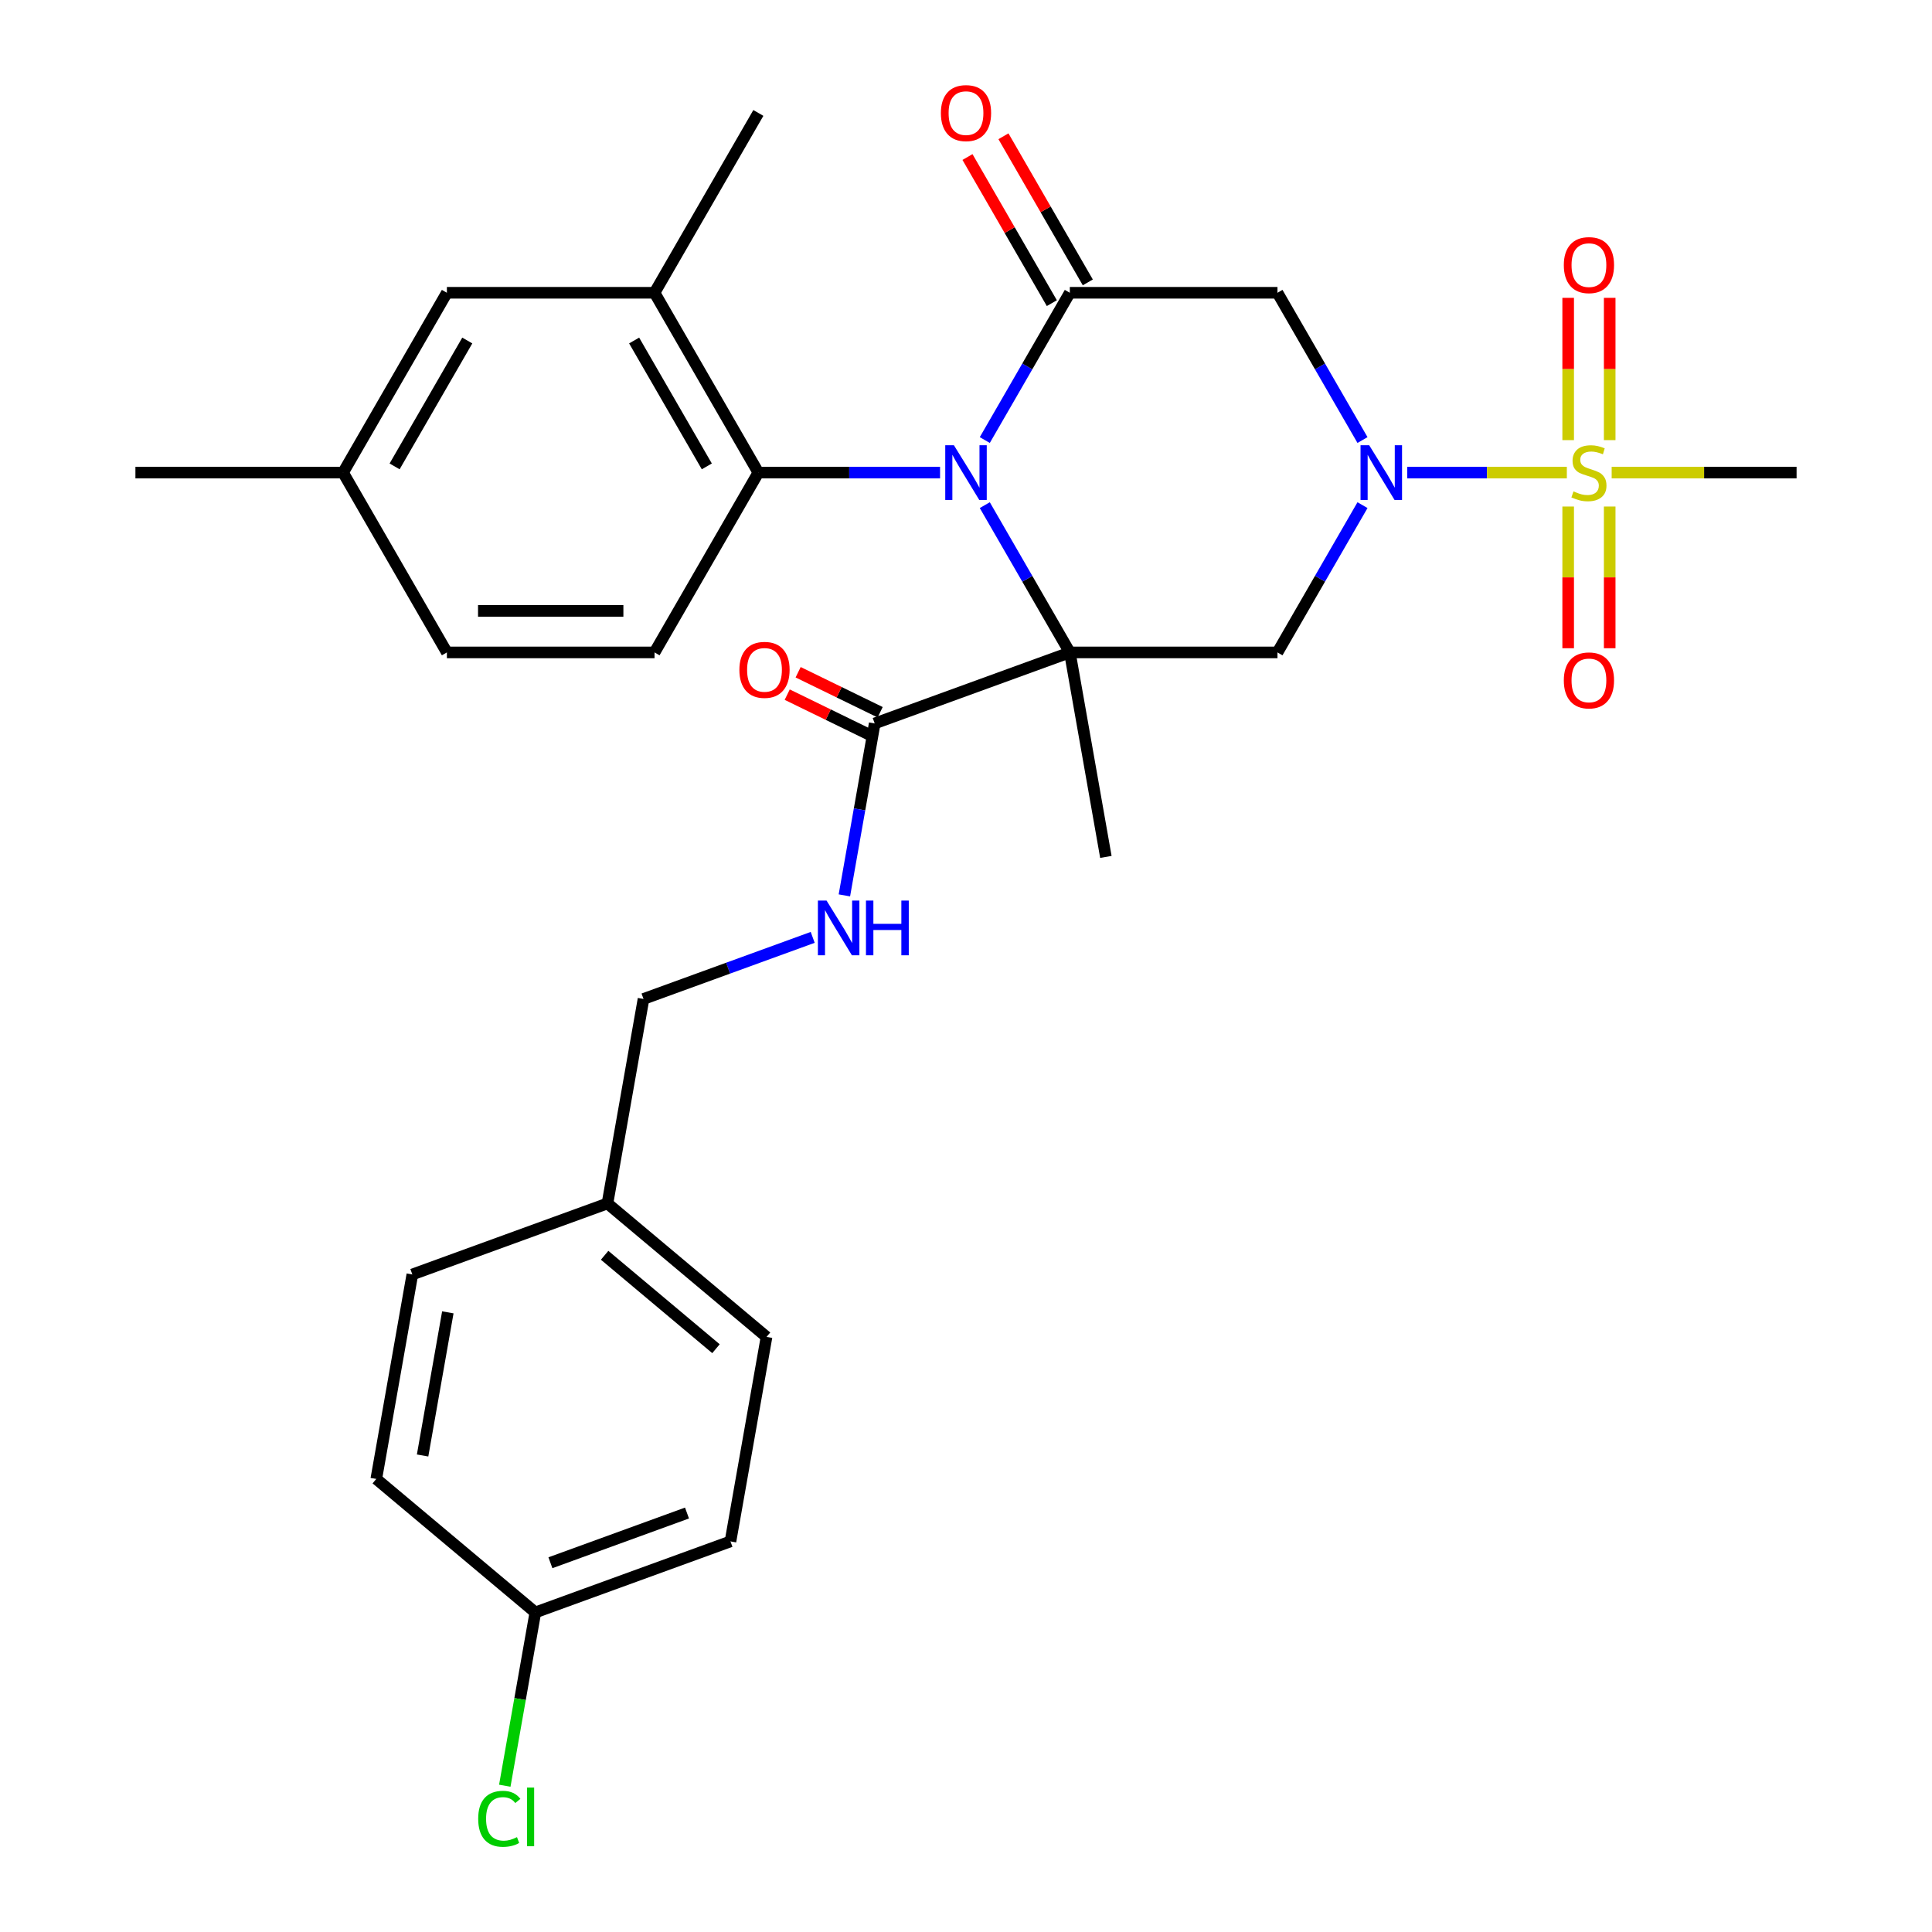 <?xml version='1.0' encoding='iso-8859-1'?>
<svg version='1.1' baseProfile='full'
              xmlns='http://www.w3.org/2000/svg'
                      xmlns:rdkit='http://www.rdkit.org/xml'
                      xmlns:xlink='http://www.w3.org/1999/xlink'
                  xml:space='preserve'
width='1000px' height='1000px' viewBox='0 0 1000 1000'>
<!-- END OF HEADER -->
<rect style='opacity:1.0;fill:#FFFFFF;stroke:none' width='1000' height='1000' x='0' y='0'> </rect>
<path class='bond-0' d='M 553.738,337.694 L 531.732,299.578' style='fill:none;fill-rule:evenodd;stroke:#000000;stroke-width:6px;stroke-linecap:butt;stroke-linejoin:miter;stroke-opacity:1' />
<path class='bond-0' d='M 531.732,299.578 L 509.727,261.463' style='fill:none;fill-rule:evenodd;stroke:#0000FF;stroke-width:6px;stroke-linecap:butt;stroke-linejoin:miter;stroke-opacity:1' />
<path class='bond-4' d='M 553.738,337.694 L 661.215,337.694' style='fill:none;fill-rule:evenodd;stroke:#000000;stroke-width:6px;stroke-linecap:butt;stroke-linejoin:miter;stroke-opacity:1' />
<path class='bond-7' d='M 553.738,337.694 L 452.743,374.453' style='fill:none;fill-rule:evenodd;stroke:#000000;stroke-width:6px;stroke-linecap:butt;stroke-linejoin:miter;stroke-opacity:1' />
<path class='bond-16' d='M 553.738,337.694 L 572.401,443.537' style='fill:none;fill-rule:evenodd;stroke:#000000;stroke-width:6px;stroke-linecap:butt;stroke-linejoin:miter;stroke-opacity:1' />
<path class='bond-3' d='M 509.727,227.769 L 531.732,189.654' style='fill:none;fill-rule:evenodd;stroke:#0000FF;stroke-width:6px;stroke-linecap:butt;stroke-linejoin:miter;stroke-opacity:1' />
<path class='bond-3' d='M 531.732,189.654 L 553.738,151.539' style='fill:none;fill-rule:evenodd;stroke:#000000;stroke-width:6px;stroke-linecap:butt;stroke-linejoin:miter;stroke-opacity:1' />
<path class='bond-6' d='M 486.573,244.616 L 439.548,244.616' style='fill:none;fill-rule:evenodd;stroke:#0000FF;stroke-width:6px;stroke-linecap:butt;stroke-linejoin:miter;stroke-opacity:1' />
<path class='bond-6' d='M 439.548,244.616 L 392.523,244.616' style='fill:none;fill-rule:evenodd;stroke:#000000;stroke-width:6px;stroke-linecap:butt;stroke-linejoin:miter;stroke-opacity:1' />
<path class='bond-1' d='M 705.226,261.463 L 683.221,299.578' style='fill:none;fill-rule:evenodd;stroke:#0000FF;stroke-width:6px;stroke-linecap:butt;stroke-linejoin:miter;stroke-opacity:1' />
<path class='bond-1' d='M 683.221,299.578 L 661.215,337.694' style='fill:none;fill-rule:evenodd;stroke:#000000;stroke-width:6px;stroke-linecap:butt;stroke-linejoin:miter;stroke-opacity:1' />
<path class='bond-2' d='M 728.38,244.616 L 769.689,244.616' style='fill:none;fill-rule:evenodd;stroke:#0000FF;stroke-width:6px;stroke-linecap:butt;stroke-linejoin:miter;stroke-opacity:1' />
<path class='bond-2' d='M 769.689,244.616 L 810.998,244.616' style='fill:none;fill-rule:evenodd;stroke:#CCCC00;stroke-width:6px;stroke-linecap:butt;stroke-linejoin:miter;stroke-opacity:1' />
<path class='bond-5' d='M 705.226,227.769 L 683.221,189.654' style='fill:none;fill-rule:evenodd;stroke:#0000FF;stroke-width:6px;stroke-linecap:butt;stroke-linejoin:miter;stroke-opacity:1' />
<path class='bond-5' d='M 683.221,189.654 L 661.215,151.539' style='fill:none;fill-rule:evenodd;stroke:#000000;stroke-width:6px;stroke-linecap:butt;stroke-linejoin:miter;stroke-opacity:1' />
<path class='bond-10' d='M 833.177,227.809 L 833.177,190.988' style='fill:none;fill-rule:evenodd;stroke:#CCCC00;stroke-width:6px;stroke-linecap:butt;stroke-linejoin:miter;stroke-opacity:1' />
<path class='bond-10' d='M 833.177,190.988 L 833.177,154.166' style='fill:none;fill-rule:evenodd;stroke:#FF0000;stroke-width:6px;stroke-linecap:butt;stroke-linejoin:miter;stroke-opacity:1' />
<path class='bond-10' d='M 811.682,227.809 L 811.682,190.988' style='fill:none;fill-rule:evenodd;stroke:#CCCC00;stroke-width:6px;stroke-linecap:butt;stroke-linejoin:miter;stroke-opacity:1' />
<path class='bond-10' d='M 811.682,190.988 L 811.682,154.166' style='fill:none;fill-rule:evenodd;stroke:#FF0000;stroke-width:6px;stroke-linecap:butt;stroke-linejoin:miter;stroke-opacity:1' />
<path class='bond-11' d='M 811.682,262.183 L 811.682,298.854' style='fill:none;fill-rule:evenodd;stroke:#CCCC00;stroke-width:6px;stroke-linecap:butt;stroke-linejoin:miter;stroke-opacity:1' />
<path class='bond-11' d='M 811.682,298.854 L 811.682,335.525' style='fill:none;fill-rule:evenodd;stroke:#FF0000;stroke-width:6px;stroke-linecap:butt;stroke-linejoin:miter;stroke-opacity:1' />
<path class='bond-11' d='M 833.177,262.183 L 833.177,298.854' style='fill:none;fill-rule:evenodd;stroke:#CCCC00;stroke-width:6px;stroke-linecap:butt;stroke-linejoin:miter;stroke-opacity:1' />
<path class='bond-11' d='M 833.177,298.854 L 833.177,335.525' style='fill:none;fill-rule:evenodd;stroke:#FF0000;stroke-width:6px;stroke-linecap:butt;stroke-linejoin:miter;stroke-opacity:1' />
<path class='bond-17' d='M 834.196,244.616 L 882.051,244.616' style='fill:none;fill-rule:evenodd;stroke:#CCCC00;stroke-width:6px;stroke-linecap:butt;stroke-linejoin:miter;stroke-opacity:1' />
<path class='bond-17' d='M 882.051,244.616 L 929.906,244.616' style='fill:none;fill-rule:evenodd;stroke:#000000;stroke-width:6px;stroke-linecap:butt;stroke-linejoin:miter;stroke-opacity:1' />
<path class='bond-13' d='M 563.046,146.165 L 541.213,108.35' style='fill:none;fill-rule:evenodd;stroke:#000000;stroke-width:6px;stroke-linecap:butt;stroke-linejoin:miter;stroke-opacity:1' />
<path class='bond-13' d='M 541.213,108.35 L 519.381,70.535' style='fill:none;fill-rule:evenodd;stroke:#FF0000;stroke-width:6px;stroke-linecap:butt;stroke-linejoin:miter;stroke-opacity:1' />
<path class='bond-13' d='M 544.431,156.913 L 522.598,119.097' style='fill:none;fill-rule:evenodd;stroke:#000000;stroke-width:6px;stroke-linecap:butt;stroke-linejoin:miter;stroke-opacity:1' />
<path class='bond-13' d='M 522.598,119.097 L 500.765,81.282' style='fill:none;fill-rule:evenodd;stroke:#FF0000;stroke-width:6px;stroke-linecap:butt;stroke-linejoin:miter;stroke-opacity:1' />
<path class='bond-30' d='M 553.738,151.539 L 661.215,151.539' style='fill:none;fill-rule:evenodd;stroke:#000000;stroke-width:6px;stroke-linecap:butt;stroke-linejoin:miter;stroke-opacity:1' />
<path class='bond-8' d='M 392.523,244.616 L 338.785,151.539' style='fill:none;fill-rule:evenodd;stroke:#000000;stroke-width:6px;stroke-linecap:butt;stroke-linejoin:miter;stroke-opacity:1' />
<path class='bond-8' d='M 365.847,241.402 L 328.23,176.248' style='fill:none;fill-rule:evenodd;stroke:#000000;stroke-width:6px;stroke-linecap:butt;stroke-linejoin:miter;stroke-opacity:1' />
<path class='bond-12' d='M 392.523,244.616 L 338.785,337.694' style='fill:none;fill-rule:evenodd;stroke:#000000;stroke-width:6px;stroke-linecap:butt;stroke-linejoin:miter;stroke-opacity:1' />
<path class='bond-9' d='M 452.743,374.453 L 444.897,418.951' style='fill:none;fill-rule:evenodd;stroke:#000000;stroke-width:6px;stroke-linecap:butt;stroke-linejoin:miter;stroke-opacity:1' />
<path class='bond-9' d='M 444.897,418.951 L 437.051,463.45' style='fill:none;fill-rule:evenodd;stroke:#0000FF;stroke-width:6px;stroke-linecap:butt;stroke-linejoin:miter;stroke-opacity:1' />
<path class='bond-15' d='M 455.57,368.657 L 434.342,358.305' style='fill:none;fill-rule:evenodd;stroke:#000000;stroke-width:6px;stroke-linecap:butt;stroke-linejoin:miter;stroke-opacity:1' />
<path class='bond-15' d='M 434.342,358.305 L 413.114,347.952' style='fill:none;fill-rule:evenodd;stroke:#FF0000;stroke-width:6px;stroke-linecap:butt;stroke-linejoin:miter;stroke-opacity:1' />
<path class='bond-15' d='M 449.917,380.249 L 428.689,369.897' style='fill:none;fill-rule:evenodd;stroke:#000000;stroke-width:6px;stroke-linecap:butt;stroke-linejoin:miter;stroke-opacity:1' />
<path class='bond-15' d='M 428.689,369.897 L 407.461,359.545' style='fill:none;fill-rule:evenodd;stroke:#FF0000;stroke-width:6px;stroke-linecap:butt;stroke-linejoin:miter;stroke-opacity:1' />
<path class='bond-14' d='M 338.785,151.539 L 231.309,151.539' style='fill:none;fill-rule:evenodd;stroke:#000000;stroke-width:6px;stroke-linecap:butt;stroke-linejoin:miter;stroke-opacity:1' />
<path class='bond-28' d='M 338.785,151.539 L 392.523,58.462' style='fill:none;fill-rule:evenodd;stroke:#000000;stroke-width:6px;stroke-linecap:butt;stroke-linejoin:miter;stroke-opacity:1' />
<path class='bond-18' d='M 420.653,485.183 L 376.869,501.12' style='fill:none;fill-rule:evenodd;stroke:#0000FF;stroke-width:6px;stroke-linecap:butt;stroke-linejoin:miter;stroke-opacity:1' />
<path class='bond-18' d='M 376.869,501.12 L 333.085,517.056' style='fill:none;fill-rule:evenodd;stroke:#000000;stroke-width:6px;stroke-linecap:butt;stroke-linejoin:miter;stroke-opacity:1' />
<path class='bond-19' d='M 338.785,337.694 L 231.309,337.694' style='fill:none;fill-rule:evenodd;stroke:#000000;stroke-width:6px;stroke-linecap:butt;stroke-linejoin:miter;stroke-opacity:1' />
<path class='bond-19' d='M 322.664,316.198 L 247.43,316.198' style='fill:none;fill-rule:evenodd;stroke:#000000;stroke-width:6px;stroke-linecap:butt;stroke-linejoin:miter;stroke-opacity:1' />
<path class='bond-31' d='M 231.309,151.539 L 177.57,244.616' style='fill:none;fill-rule:evenodd;stroke:#000000;stroke-width:6px;stroke-linecap:butt;stroke-linejoin:miter;stroke-opacity:1' />
<path class='bond-31' d='M 241.863,176.248 L 204.247,241.402' style='fill:none;fill-rule:evenodd;stroke:#000000;stroke-width:6px;stroke-linecap:butt;stroke-linejoin:miter;stroke-opacity:1' />
<path class='bond-22' d='M 333.085,517.056 L 314.422,622.899' style='fill:none;fill-rule:evenodd;stroke:#000000;stroke-width:6px;stroke-linecap:butt;stroke-linejoin:miter;stroke-opacity:1' />
<path class='bond-20' d='M 231.309,337.694 L 177.57,244.616' style='fill:none;fill-rule:evenodd;stroke:#000000;stroke-width:6px;stroke-linecap:butt;stroke-linejoin:miter;stroke-opacity:1' />
<path class='bond-29' d='M 177.57,244.616 L 70.094,244.616' style='fill:none;fill-rule:evenodd;stroke:#000000;stroke-width:6px;stroke-linecap:butt;stroke-linejoin:miter;stroke-opacity:1' />
<path class='bond-21' d='M 277.096,834.587 L 378.091,797.828' style='fill:none;fill-rule:evenodd;stroke:#000000;stroke-width:6px;stroke-linecap:butt;stroke-linejoin:miter;stroke-opacity:1' />
<path class='bond-21' d='M 284.893,808.874 L 355.59,783.142' style='fill:none;fill-rule:evenodd;stroke:#000000;stroke-width:6px;stroke-linecap:butt;stroke-linejoin:miter;stroke-opacity:1' />
<path class='bond-23' d='M 277.096,834.587 L 269.188,879.435' style='fill:none;fill-rule:evenodd;stroke:#000000;stroke-width:6px;stroke-linecap:butt;stroke-linejoin:miter;stroke-opacity:1' />
<path class='bond-23' d='M 269.188,879.435 L 261.28,924.283' style='fill:none;fill-rule:evenodd;stroke:#00CC00;stroke-width:6px;stroke-linecap:butt;stroke-linejoin:miter;stroke-opacity:1' />
<path class='bond-32' d='M 277.096,834.587 L 194.764,765.502' style='fill:none;fill-rule:evenodd;stroke:#000000;stroke-width:6px;stroke-linecap:butt;stroke-linejoin:miter;stroke-opacity:1' />
<path class='bond-26' d='M 314.422,622.899 L 213.427,659.658' style='fill:none;fill-rule:evenodd;stroke:#000000;stroke-width:6px;stroke-linecap:butt;stroke-linejoin:miter;stroke-opacity:1' />
<path class='bond-27' d='M 314.422,622.899 L 396.754,691.984' style='fill:none;fill-rule:evenodd;stroke:#000000;stroke-width:6px;stroke-linecap:butt;stroke-linejoin:miter;stroke-opacity:1' />
<path class='bond-27' d='M 312.955,649.728 L 370.587,698.088' style='fill:none;fill-rule:evenodd;stroke:#000000;stroke-width:6px;stroke-linecap:butt;stroke-linejoin:miter;stroke-opacity:1' />
<path class='bond-24' d='M 194.764,765.502 L 213.427,659.658' style='fill:none;fill-rule:evenodd;stroke:#000000;stroke-width:6px;stroke-linecap:butt;stroke-linejoin:miter;stroke-opacity:1' />
<path class='bond-24' d='M 218.733,753.358 L 231.797,679.268' style='fill:none;fill-rule:evenodd;stroke:#000000;stroke-width:6px;stroke-linecap:butt;stroke-linejoin:miter;stroke-opacity:1' />
<path class='bond-25' d='M 378.091,797.828 L 396.754,691.984' style='fill:none;fill-rule:evenodd;stroke:#000000;stroke-width:6px;stroke-linecap:butt;stroke-linejoin:miter;stroke-opacity:1' />
<path  class='atom-1' d='M 493.74 230.456
L 503.02 245.456
Q 503.94 246.936, 505.42 249.616
Q 506.9 252.296, 506.98 252.456
L 506.98 230.456
L 510.74 230.456
L 510.74 258.776
L 506.86 258.776
L 496.9 242.376
Q 495.74 240.456, 494.5 238.256
Q 493.3 236.056, 492.94 235.376
L 492.94 258.776
L 489.26 258.776
L 489.26 230.456
L 493.74 230.456
' fill='#0000FF'/>
<path  class='atom-2' d='M 708.693 230.456
L 717.973 245.456
Q 718.893 246.936, 720.373 249.616
Q 721.853 252.296, 721.933 252.456
L 721.933 230.456
L 725.693 230.456
L 725.693 258.776
L 721.813 258.776
L 711.853 242.376
Q 710.693 240.456, 709.453 238.256
Q 708.253 236.056, 707.893 235.376
L 707.893 258.776
L 704.213 258.776
L 704.213 230.456
L 708.693 230.456
' fill='#0000FF'/>
<path  class='atom-3' d='M 814.43 254.336
Q 814.75 254.456, 816.07 255.016
Q 817.39 255.576, 818.83 255.936
Q 820.31 256.256, 821.75 256.256
Q 824.43 256.256, 825.99 254.976
Q 827.55 253.656, 827.55 251.376
Q 827.55 249.816, 826.75 248.856
Q 825.99 247.896, 824.79 247.376
Q 823.59 246.856, 821.59 246.256
Q 819.07 245.496, 817.55 244.776
Q 816.07 244.056, 814.99 242.536
Q 813.95 241.016, 813.95 238.456
Q 813.95 234.896, 816.35 232.696
Q 818.79 230.496, 823.59 230.496
Q 826.87 230.496, 830.59 232.056
L 829.67 235.136
Q 826.27 233.736, 823.71 233.736
Q 820.95 233.736, 819.43 234.896
Q 817.91 236.016, 817.95 237.976
Q 817.95 239.496, 818.71 240.416
Q 819.51 241.336, 820.63 241.856
Q 821.79 242.376, 823.71 242.976
Q 826.27 243.776, 827.79 244.576
Q 829.31 245.376, 830.39 247.016
Q 831.51 248.616, 831.51 251.376
Q 831.51 255.296, 828.87 257.416
Q 826.27 259.496, 821.91 259.496
Q 819.39 259.496, 817.47 258.936
Q 815.59 258.416, 813.35 257.496
L 814.43 254.336
' fill='#CCCC00'/>
<path  class='atom-10' d='M 427.82 466.136
L 437.1 481.136
Q 438.02 482.616, 439.5 485.296
Q 440.98 487.976, 441.06 488.136
L 441.06 466.136
L 444.82 466.136
L 444.82 494.456
L 440.94 494.456
L 430.98 478.056
Q 429.82 476.136, 428.58 473.936
Q 427.38 471.736, 427.02 471.056
L 427.02 494.456
L 423.34 494.456
L 423.34 466.136
L 427.82 466.136
' fill='#0000FF'/>
<path  class='atom-10' d='M 448.22 466.136
L 452.06 466.136
L 452.06 478.176
L 466.54 478.176
L 466.54 466.136
L 470.38 466.136
L 470.38 494.456
L 466.54 494.456
L 466.54 481.376
L 452.06 481.376
L 452.06 494.456
L 448.22 494.456
L 448.22 466.136
' fill='#0000FF'/>
<path  class='atom-11' d='M 809.43 137.22
Q 809.43 130.42, 812.79 126.62
Q 816.15 122.82, 822.43 122.82
Q 828.71 122.82, 832.07 126.62
Q 835.43 130.42, 835.43 137.22
Q 835.43 144.1, 832.03 148.02
Q 828.63 151.9, 822.43 151.9
Q 816.19 151.9, 812.79 148.02
Q 809.43 144.14, 809.43 137.22
M 822.43 148.7
Q 826.75 148.7, 829.07 145.82
Q 831.43 142.9, 831.43 137.22
Q 831.43 131.66, 829.07 128.86
Q 826.75 126.02, 822.43 126.02
Q 818.11 126.02, 815.75 128.82
Q 813.43 131.62, 813.43 137.22
Q 813.43 142.94, 815.75 145.82
Q 818.11 148.7, 822.43 148.7
' fill='#FF0000'/>
<path  class='atom-12' d='M 809.43 352.173
Q 809.43 345.373, 812.79 341.573
Q 816.15 337.773, 822.43 337.773
Q 828.71 337.773, 832.07 341.573
Q 835.43 345.373, 835.43 352.173
Q 835.43 359.053, 832.03 362.973
Q 828.63 366.853, 822.43 366.853
Q 816.19 366.853, 812.79 362.973
Q 809.43 359.093, 809.43 352.173
M 822.43 363.653
Q 826.75 363.653, 829.07 360.773
Q 831.43 357.853, 831.43 352.173
Q 831.43 346.613, 829.07 343.813
Q 826.75 340.973, 822.43 340.973
Q 818.11 340.973, 815.75 343.773
Q 813.43 346.573, 813.43 352.173
Q 813.43 357.893, 815.75 360.773
Q 818.11 363.653, 822.43 363.653
' fill='#FF0000'/>
<path  class='atom-14' d='M 487 58.541
Q 487 51.742, 490.36 47.941
Q 493.72 44.142, 500 44.142
Q 506.28 44.142, 509.64 47.941
Q 513 51.742, 513 58.541
Q 513 65.421, 509.6 69.341
Q 506.2 73.222, 500 73.222
Q 493.76 73.222, 490.36 69.341
Q 487 65.462, 487 58.541
M 500 70.022
Q 504.32 70.022, 506.64 67.141
Q 509 64.222, 509 58.541
Q 509 52.981, 506.64 50.181
Q 504.32 47.342, 500 47.342
Q 495.68 47.342, 493.32 50.142
Q 491 52.941, 491 58.541
Q 491 64.261, 493.32 67.141
Q 495.68 70.022, 500 70.022
' fill='#FF0000'/>
<path  class='atom-16' d='M 382.701 346.715
Q 382.701 339.915, 386.061 336.115
Q 389.421 332.315, 395.701 332.315
Q 401.981 332.315, 405.341 336.115
Q 408.701 339.915, 408.701 346.715
Q 408.701 353.595, 405.301 357.515
Q 401.901 361.395, 395.701 361.395
Q 389.461 361.395, 386.061 357.515
Q 382.701 353.635, 382.701 346.715
M 395.701 358.195
Q 400.021 358.195, 402.341 355.315
Q 404.701 352.395, 404.701 346.715
Q 404.701 341.155, 402.341 338.355
Q 400.021 335.515, 395.701 335.515
Q 391.381 335.515, 389.021 338.315
Q 386.701 341.115, 386.701 346.715
Q 386.701 352.435, 389.021 355.315
Q 391.381 358.195, 395.701 358.195
' fill='#FF0000'/>
<path  class='atom-24' d='M 247.513 941.41
Q 247.513 934.37, 250.793 930.69
Q 254.113 926.97, 260.393 926.97
Q 266.233 926.97, 269.353 931.09
L 266.713 933.25
Q 264.433 930.25, 260.393 930.25
Q 256.113 930.25, 253.833 933.13
Q 251.593 935.97, 251.593 941.41
Q 251.593 947.01, 253.913 949.89
Q 256.273 952.77, 260.833 952.77
Q 263.953 952.77, 267.593 950.89
L 268.713 953.89
Q 267.233 954.85, 264.993 955.41
Q 262.753 955.97, 260.273 955.97
Q 254.113 955.97, 250.793 952.21
Q 247.513 948.45, 247.513 941.41
' fill='#00CC00'/>
<path  class='atom-24' d='M 272.793 925.25
L 276.473 925.25
L 276.473 955.61
L 272.793 955.61
L 272.793 925.25
' fill='#00CC00'/>
</svg>
